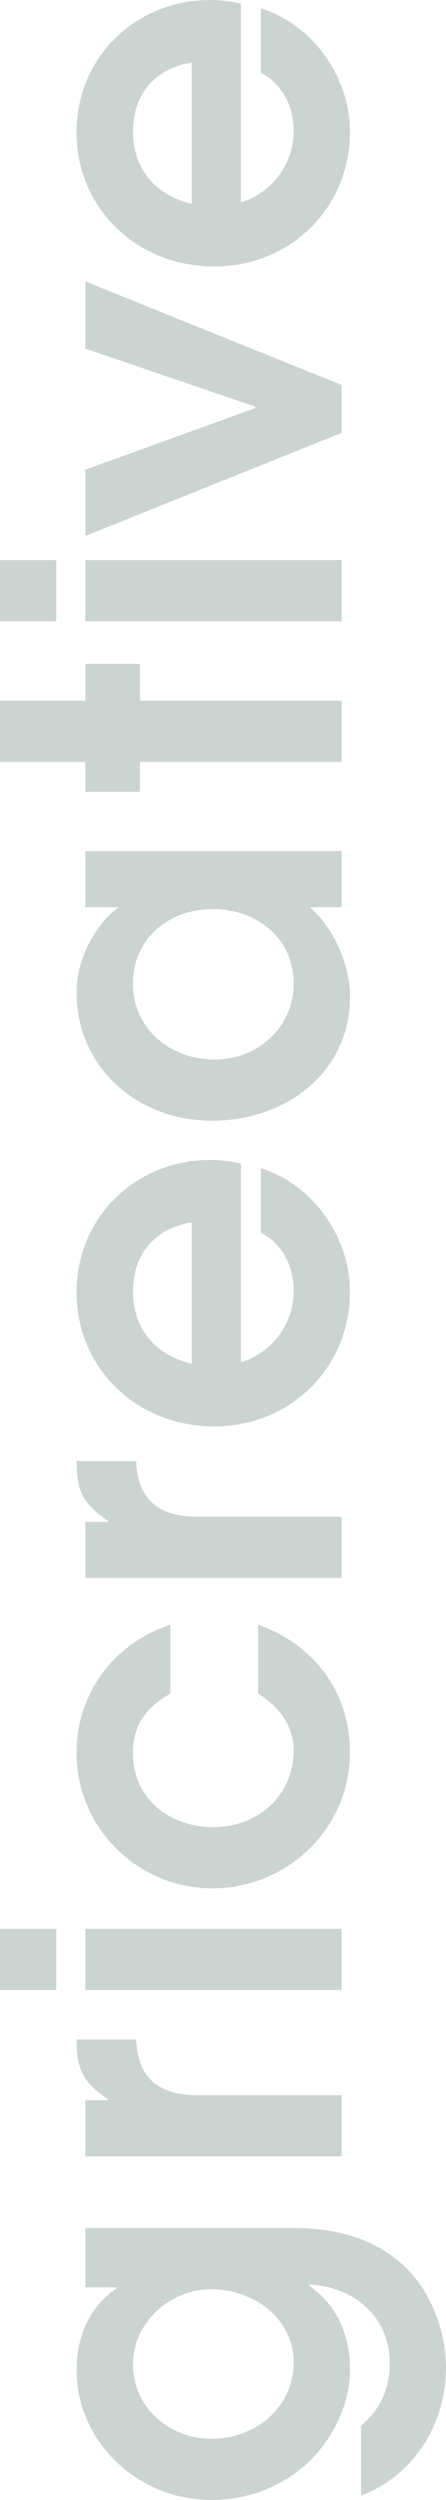 <svg xmlns="http://www.w3.org/2000/svg" viewBox="123 100 10 56" preserveAspectRatio="xMinYMin none"><path fill="#CCD4D2" d="M132.73 151.743c-.549-1.31-1.75-1.835-3.127-1.835h-4.688v1.328h.704v.021c-.621.413-.901 1.094-.901 1.825 0 1.64 1.397 2.917 3.013 2.917 1.232 0 2.339-.66 2.857-1.794.166-.351.26-.742.26-1.134 0-.764-.291-1.434-.922-1.877l.021-.021c.992.052 1.791.731 1.791 1.753 0 .577-.197 1.03-.643 1.411v1.567c1.2-.465 1.904-1.608 1.904-2.877a3.232 3.232 0 0 0-.269-1.284zm-4.989 2.886c-.942 0-1.76-.701-1.76-1.67 0-.928.828-1.68 1.749-1.68.942 0 1.854.639 1.854 1.639 0 1.01-.859 1.711-1.843 1.711zm-2.826-7.584v1.258h5.745v-1.371h-3.229c-.839 0-1.346-.351-1.377-1.248h-1.336c0 .682.146.959.705 1.34v.021h-.508zM123 144.577h1.263v-1.371H123v1.371zm7.66-1.371h-5.745v1.371h5.745v-1.371zm-1.873-6.815v1.547c.466.289.797.711.797 1.269 0 1.021-.809 1.721-1.802 1.721-.983 0-1.801-.639-1.801-1.659 0-.639.3-1.029.838-1.33v-1.545c-1.273.422-2.102 1.535-2.102 2.875 0 1.67 1.367 3.03 3.044 3.03 1.688 0 3.084-1.35 3.084-3.04.003-1.353-.795-2.415-2.058-2.868zm-3.872-2.303v1.257h5.745v-1.37h-3.229c-.839 0-1.346-.352-1.377-1.248h-1.336c0 .682.146.959.705 1.34v.021h-.508zm3.935-7.921v1.442c.508.278.734.763.734 1.321 0 .565-.29 1.081-.768 1.391a1.172 1.172 0 0 1-.414.186v-4.442a3.16 3.16 0 0 0-.693-.082c-1.667 0-2.992 1.288-2.992 2.958 0 1.731 1.367 3.011 3.085 3.011 1.708 0 3.044-1.31 3.044-3.021.002-1.218-.826-2.393-1.996-2.764zm-1.554 4.381c-.817-.196-1.314-.784-1.314-1.618 0-.836.486-1.413 1.314-1.547v3.165zm2.649-10.226h.715v-1.258h-5.745v1.258h.725v.021c-.083.052-.176.145-.238.206-.424.464-.684 1.062-.684 1.69 0 1.69 1.388 2.866 3.033 2.866 1.636 0 3.097-1.062 3.097-2.783 0-.701-.364-1.547-.903-2zm-2.132 3.412c-.983 0-1.832-.681-1.832-1.701 0-1.01.808-1.67 1.791-1.67s1.812.649 1.812 1.67c0 .98-.809 1.701-1.771 1.701zm-2.898-5.998h1.222v-.67h4.523v-1.371h-4.523v-.825h-1.222v.825H123v1.371h1.915v.67zm0-3.82h5.745v-1.371h-5.745v1.371zm-.652-1.371H123v1.371h1.263v-1.371zm.652-2.024v1.484l5.745-2.309v-1.072l-5.745-2.319v1.505l3.81 1.299v.031l-3.81 1.381zm2.888-4.552c1.708 0 3.044-1.31 3.044-3.021 0-1.217-.828-2.392-1.998-2.763v1.443c.508.278.734.763.734 1.319 0 .567-.29 1.082-.768 1.392a1.172 1.172 0 0 1-.414.186v-4.442a3.162 3.162 0 0 0-.693-.083c-1.667 0-2.992 1.288-2.992 2.959.002 1.731 1.369 3.01 3.087 3.01zm-.507-4.567v3.164c-.817-.196-1.314-.783-1.314-1.618 0-.835.486-1.412 1.314-1.546z"/></svg>